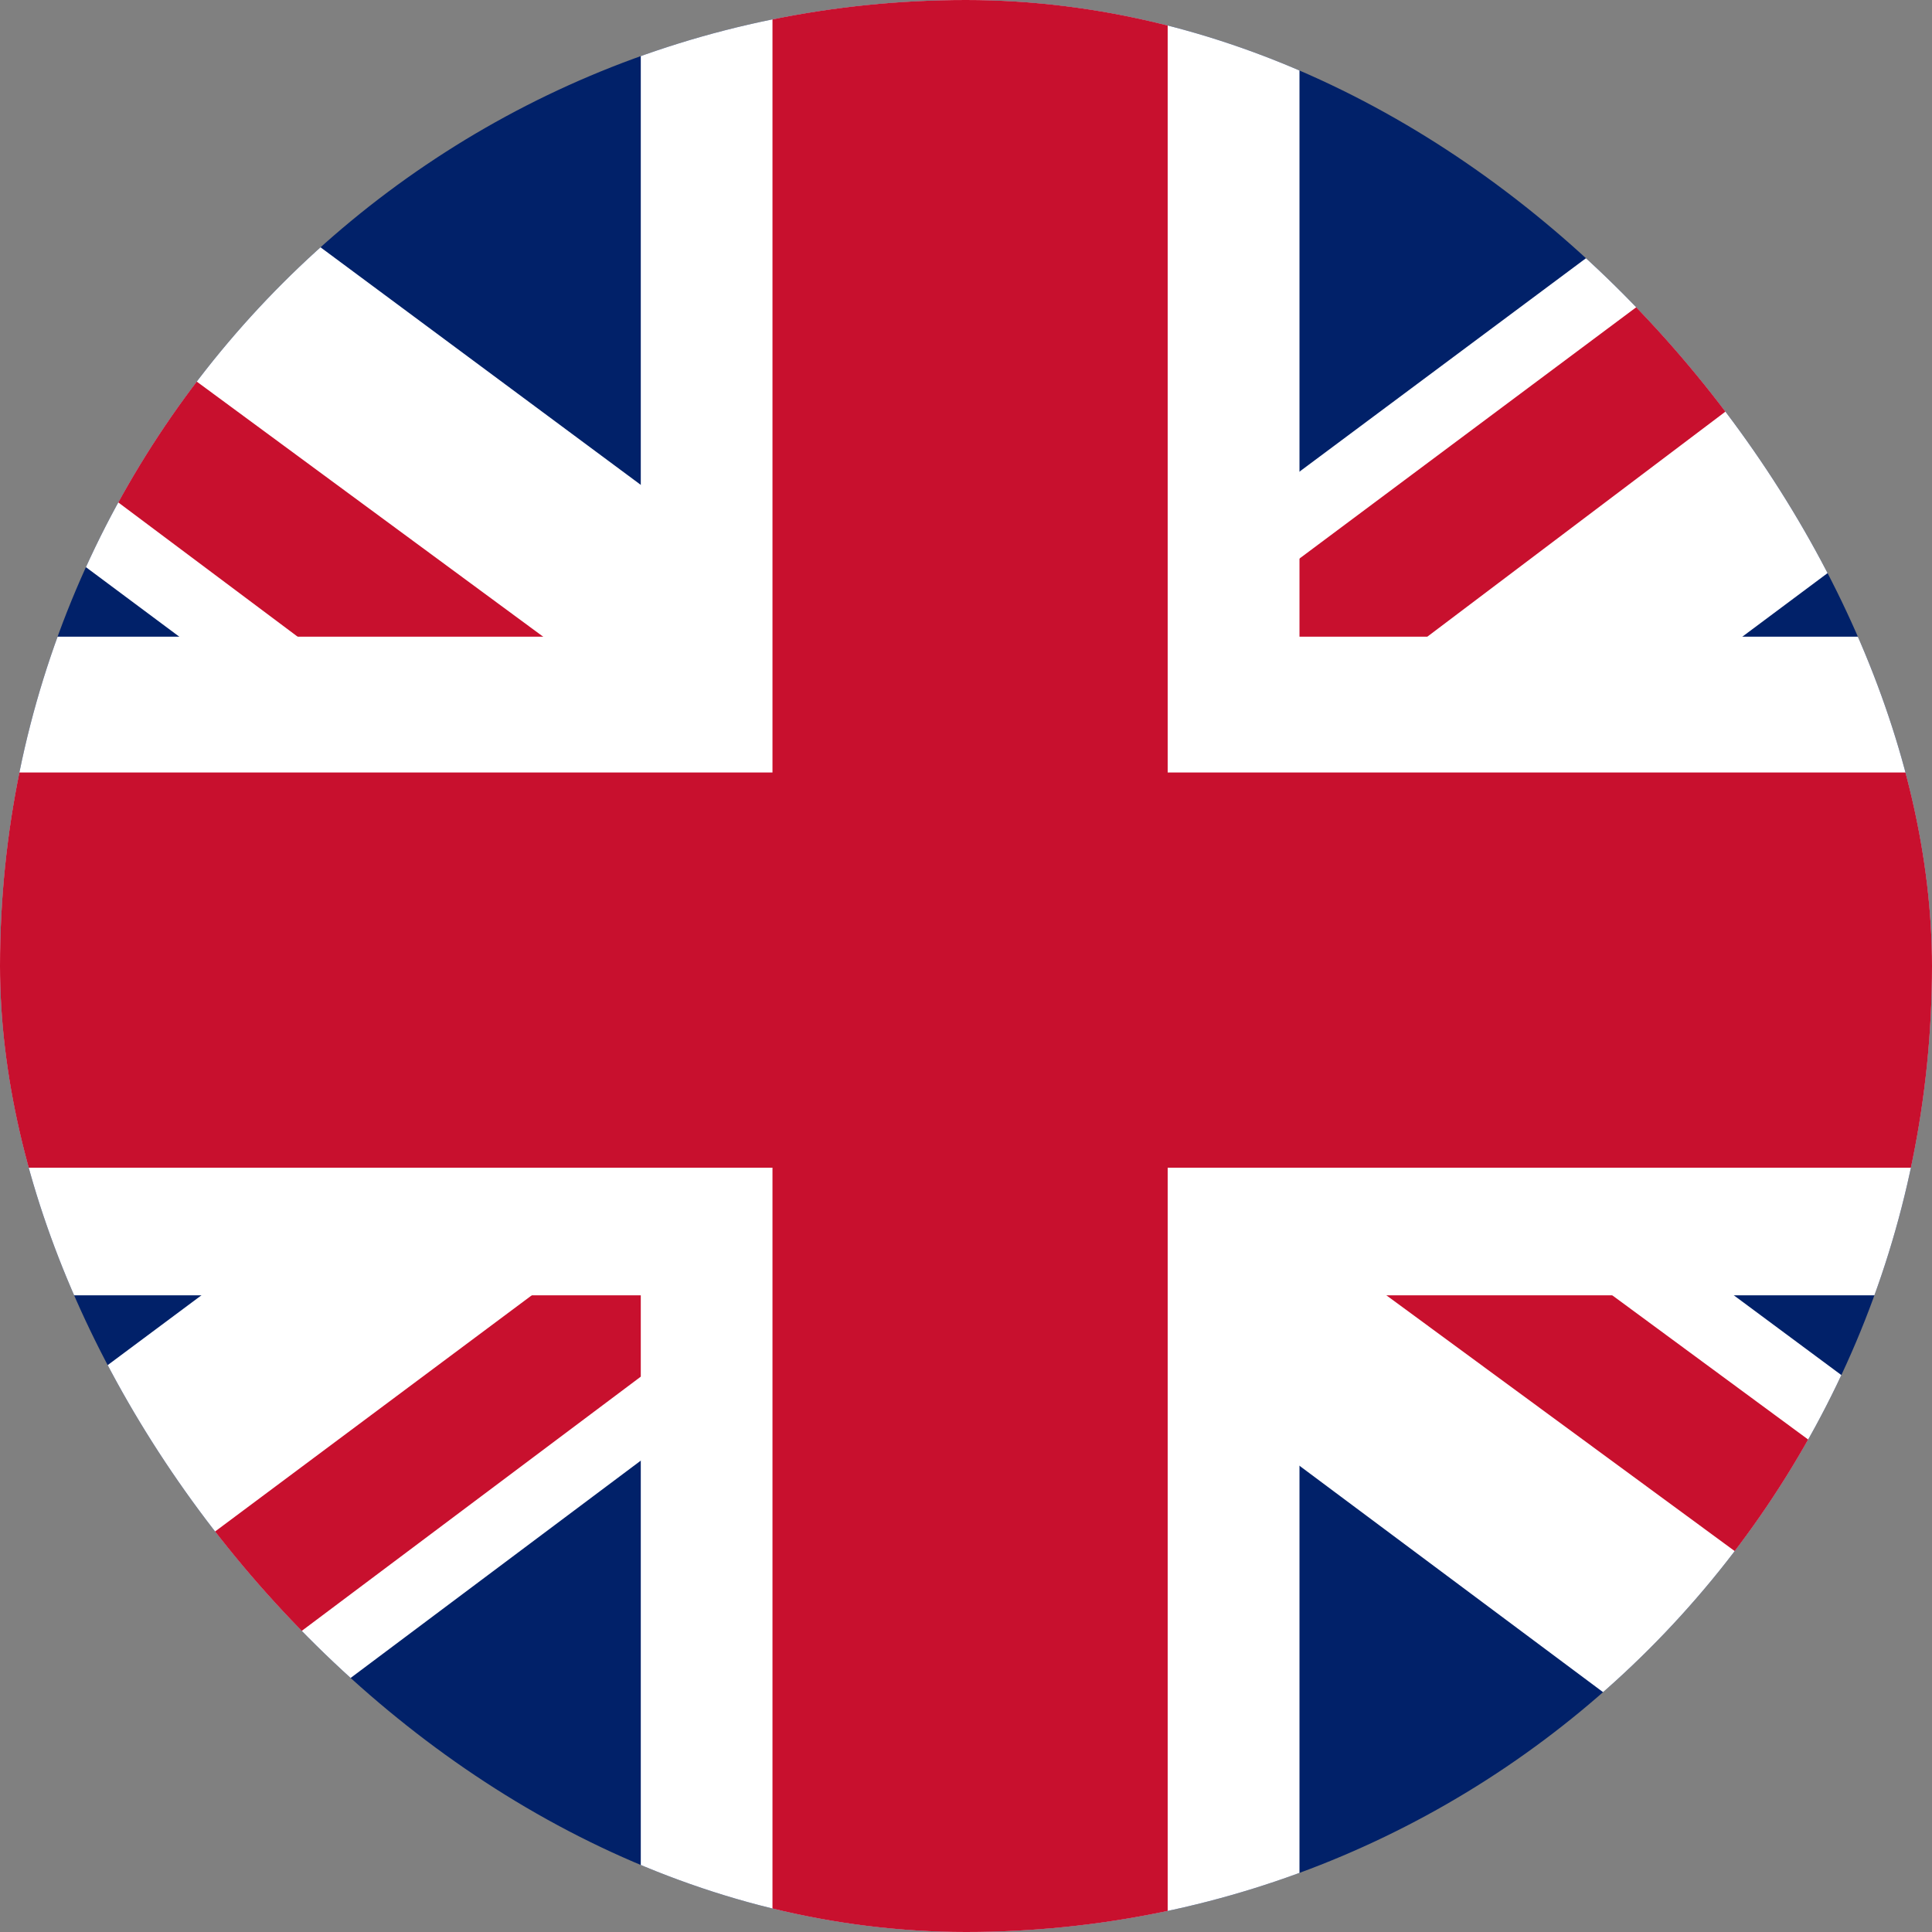<svg width="18" height="18" viewBox="0 0 18 18" fill="none" xmlns="http://www.w3.org/2000/svg">
<rect x="0" y="0" width="18" height="18" fill="#808080" stroke="none"/>
<g clip-path="url(#clip0_308_26488)">
<g clip-path="url(#clip1_308_26488)">
<path d="M-3.273 -0.205H21.273V18.204H-3.273V-0.205Z" fill="#012169"/>
<path d="M-0.396 -0.205L8.962 6.737L18.281 -0.205H21.273V2.173L12.068 9.038L21.273 15.865V18.204H18.205L9 11.339L-0.166 18.204H-3.273V15.903L5.893 9.077L-3.273 2.25V-0.205H-0.396Z" fill="white"/>
<path d="M12.989 10.572L21.273 16.671V18.204L10.879 10.572H12.989ZM5.932 11.339L6.162 12.682L-1.202 18.204H-3.273L5.932 11.339ZM21.273 -0.205V-0.089L11.723 7.121L11.8 5.433L19.355 -0.205H21.273ZM-3.273 -0.205L5.893 6.545H3.592L-3.273 1.406V-0.205Z" fill="#C8102E"/>
<path d="M5.97 -0.205V18.204H12.107V-0.205H5.97ZM-3.273 5.932V12.068H21.273V5.932H-3.273Z" fill="white"/>
<path d="M-3.273 7.197V10.879H21.273V7.197H-3.273ZM7.197 -0.205V18.204H10.879V-0.205H7.197Z" fill="#C8102E"/>
</g>
</g>
<defs>
<clipPath id="clip0_308_26488">
<rect width="18" height="18" rx="9" fill="white"/>
</clipPath>
<clipPath id="clip1_308_26488">
<rect width="24.546" height="18.409" fill="white" transform="translate(-3.273 -0.205)"/>
</clipPath>
</defs>
</svg>
